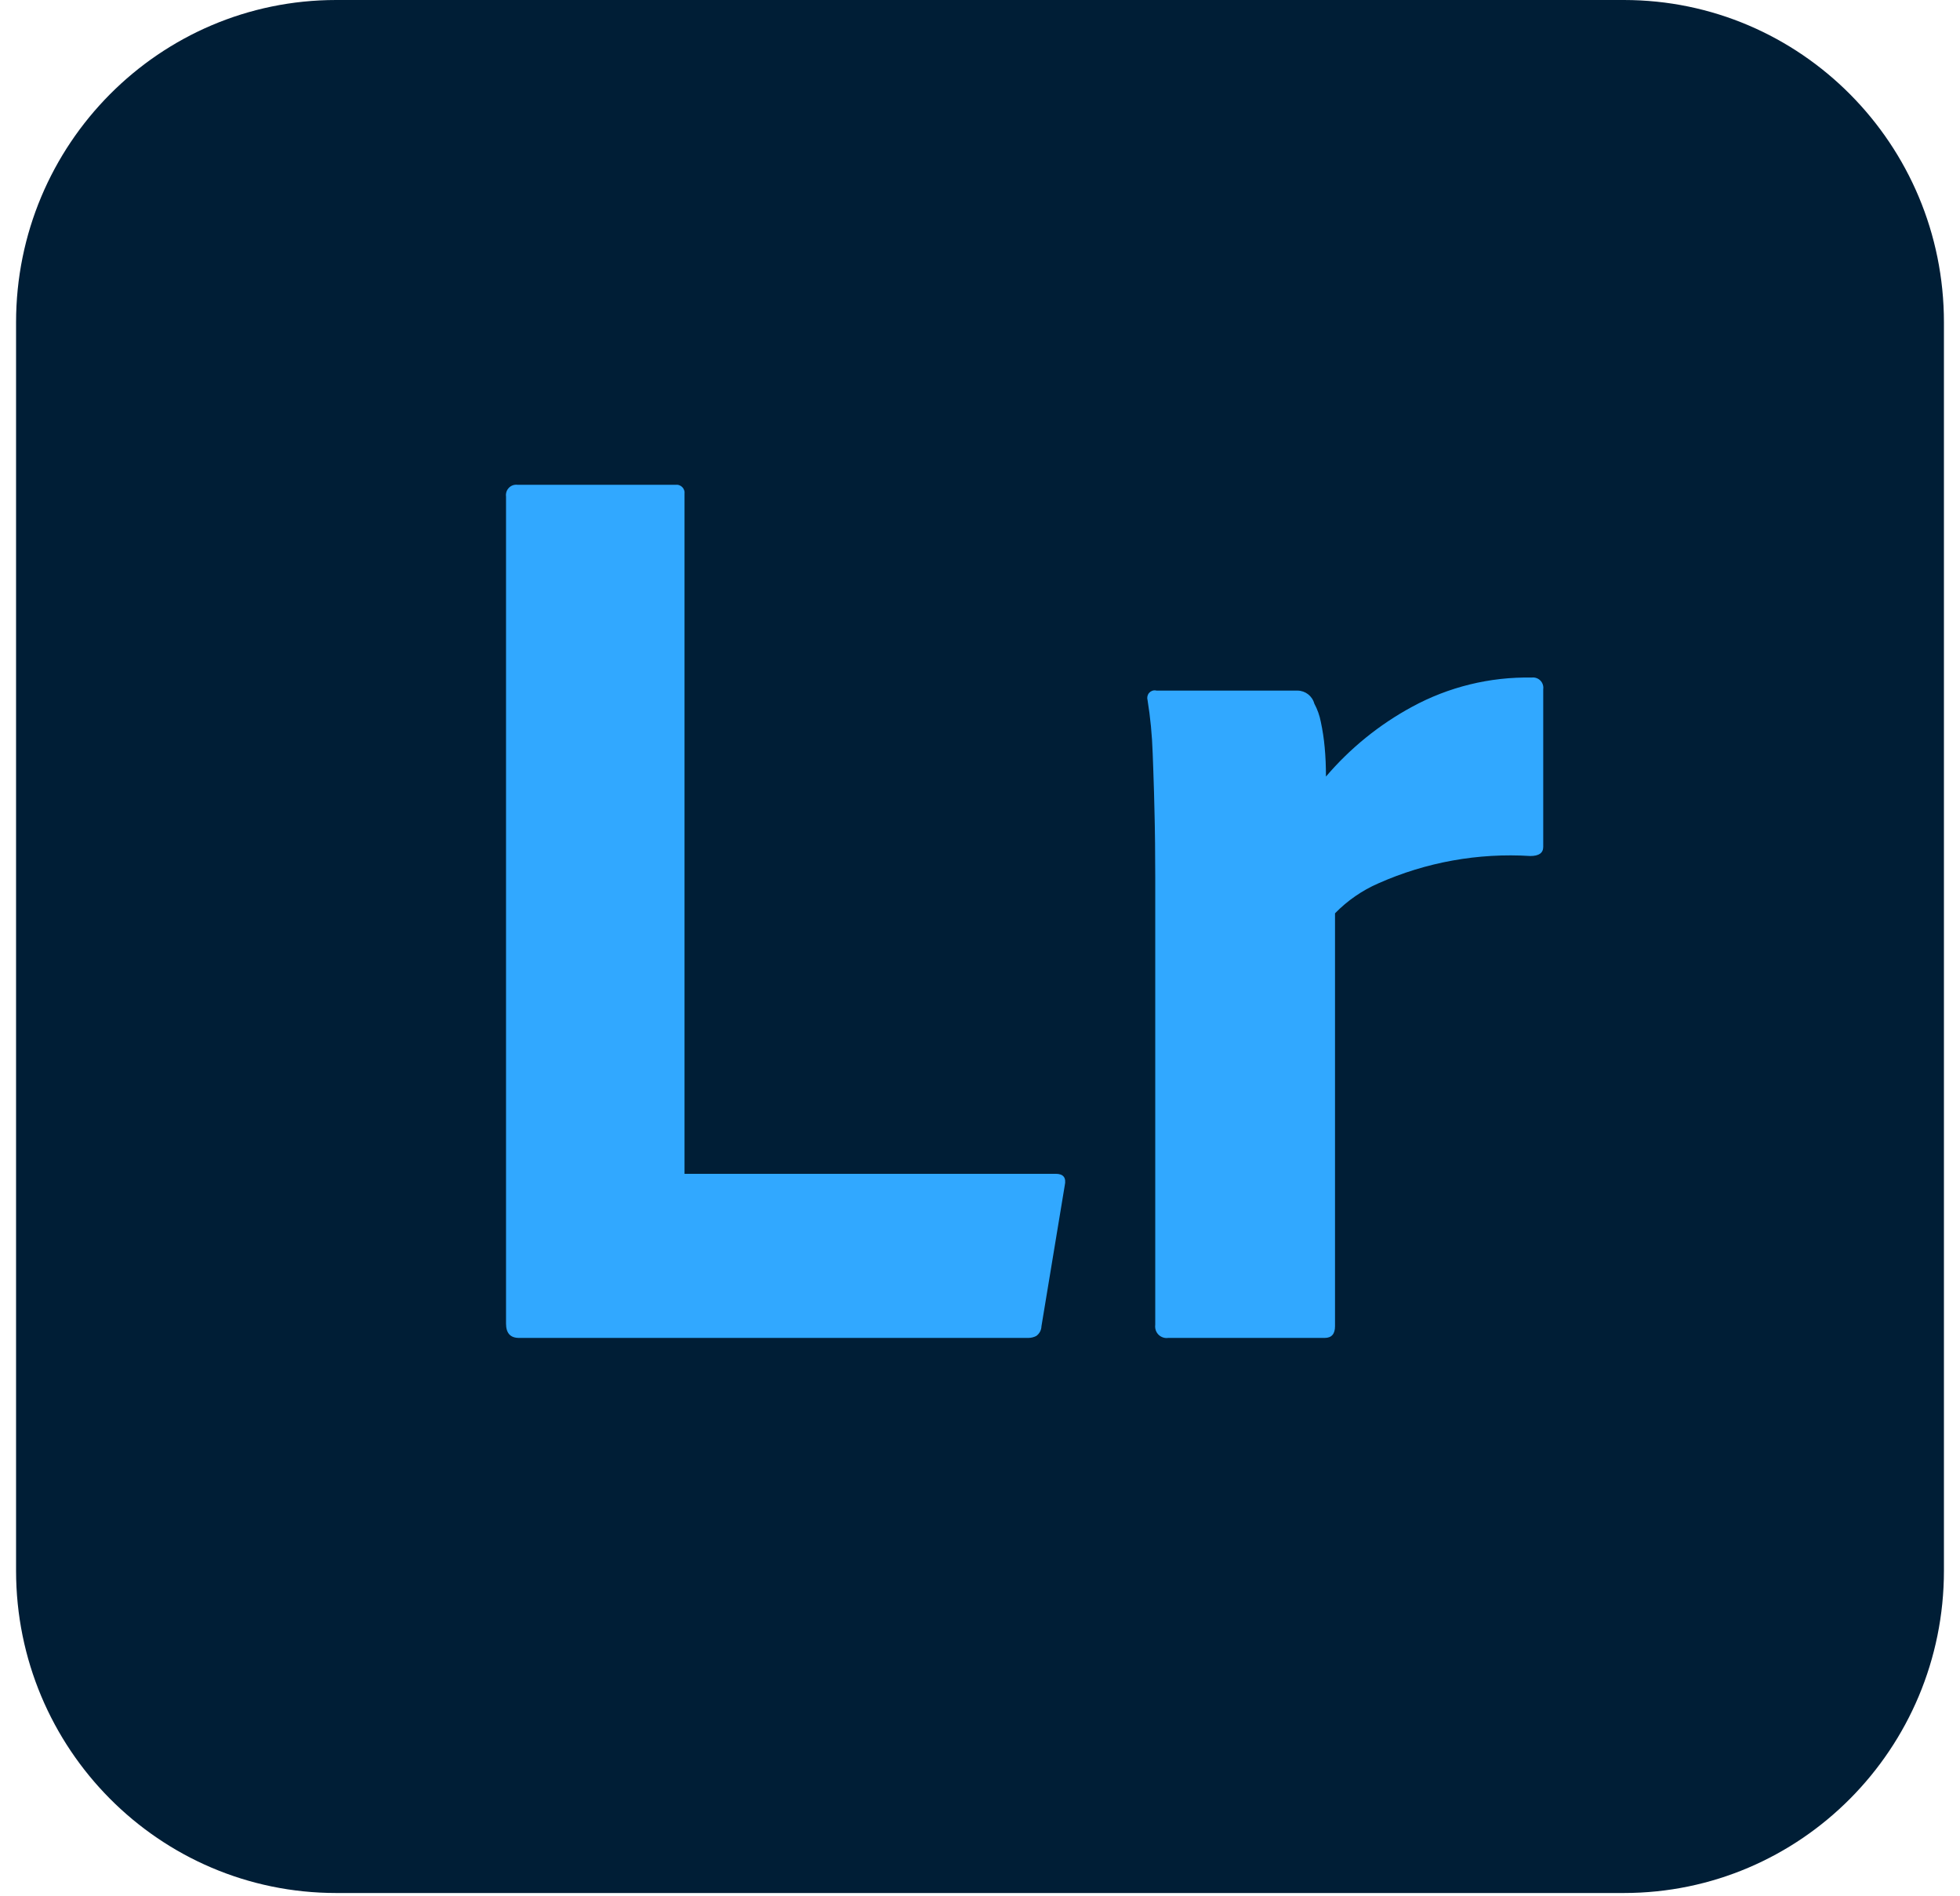 <svg width="61" height="59" viewBox="0 0 61 59" fill="none" xmlns="http://www.w3.org/2000/svg">
<path d="M50.539 0H10.461C4.96 0 0.5 4.491 0.5 10.03V48.876C0.5 54.415 4.96 58.906 10.461 58.906H50.539C56.04 58.906 60.5 54.415 60.5 48.876V10.03C60.5 4.491 56.04 0 50.539 0Z" fill="#001E36"/>
<path d="M32.01 41.633H16.152C15.883 41.633 15.749 41.484 15.749 41.187V15.451C15.742 15.401 15.747 15.351 15.762 15.303C15.778 15.256 15.805 15.213 15.84 15.177C15.875 15.142 15.918 15.115 15.965 15.099C16.012 15.084 16.062 15.079 16.111 15.086H21.022C21.06 15.081 21.099 15.084 21.136 15.097C21.173 15.109 21.206 15.13 21.233 15.157C21.261 15.185 21.281 15.218 21.293 15.255C21.306 15.292 21.309 15.331 21.304 15.37V36.526H32.855C33.097 36.526 33.191 36.648 33.137 36.891L32.413 41.268C32.411 41.328 32.396 41.386 32.368 41.439C32.34 41.492 32.3 41.537 32.252 41.572C32.177 41.611 32.094 41.632 32.01 41.633M35.995 21.49H40.382C40.627 21.492 40.84 21.657 40.905 21.895C41.001 22.073 41.069 22.264 41.107 22.462C41.163 22.724 41.203 22.987 41.227 23.253C41.254 23.537 41.267 23.84 41.267 24.165C42.02 23.282 42.927 22.547 43.944 21.996C45.086 21.374 46.369 21.06 47.667 21.084C47.716 21.077 47.767 21.082 47.814 21.098C47.861 21.114 47.904 21.14 47.939 21.176C47.974 21.211 48.001 21.254 48.016 21.302C48.032 21.349 48.036 21.4 48.029 21.449V26.353C48.029 26.543 47.895 26.637 47.627 26.637C46.005 26.536 44.384 26.828 42.898 27.488C42.392 27.708 41.935 28.025 41.549 28.42V41.268C41.549 41.511 41.442 41.633 41.227 41.633H36.357C36.302 41.641 36.246 41.636 36.194 41.618C36.142 41.6 36.094 41.571 36.055 41.532C36.016 41.492 35.986 41.444 35.969 41.392C35.952 41.339 35.947 41.283 35.954 41.227V27.285C35.954 26.946 35.952 26.595 35.948 26.233L35.94 25.683C35.938 25.589 35.936 25.495 35.934 25.401C35.924 24.908 35.91 24.415 35.892 23.923L35.874 23.435C35.856 22.878 35.802 22.323 35.713 21.774C35.703 21.737 35.703 21.698 35.712 21.661C35.721 21.625 35.738 21.59 35.763 21.562C35.788 21.533 35.819 21.511 35.854 21.498C35.889 21.484 35.928 21.479 35.965 21.484L35.995 21.49Z" fill="#31A8FF"/>
</svg>

